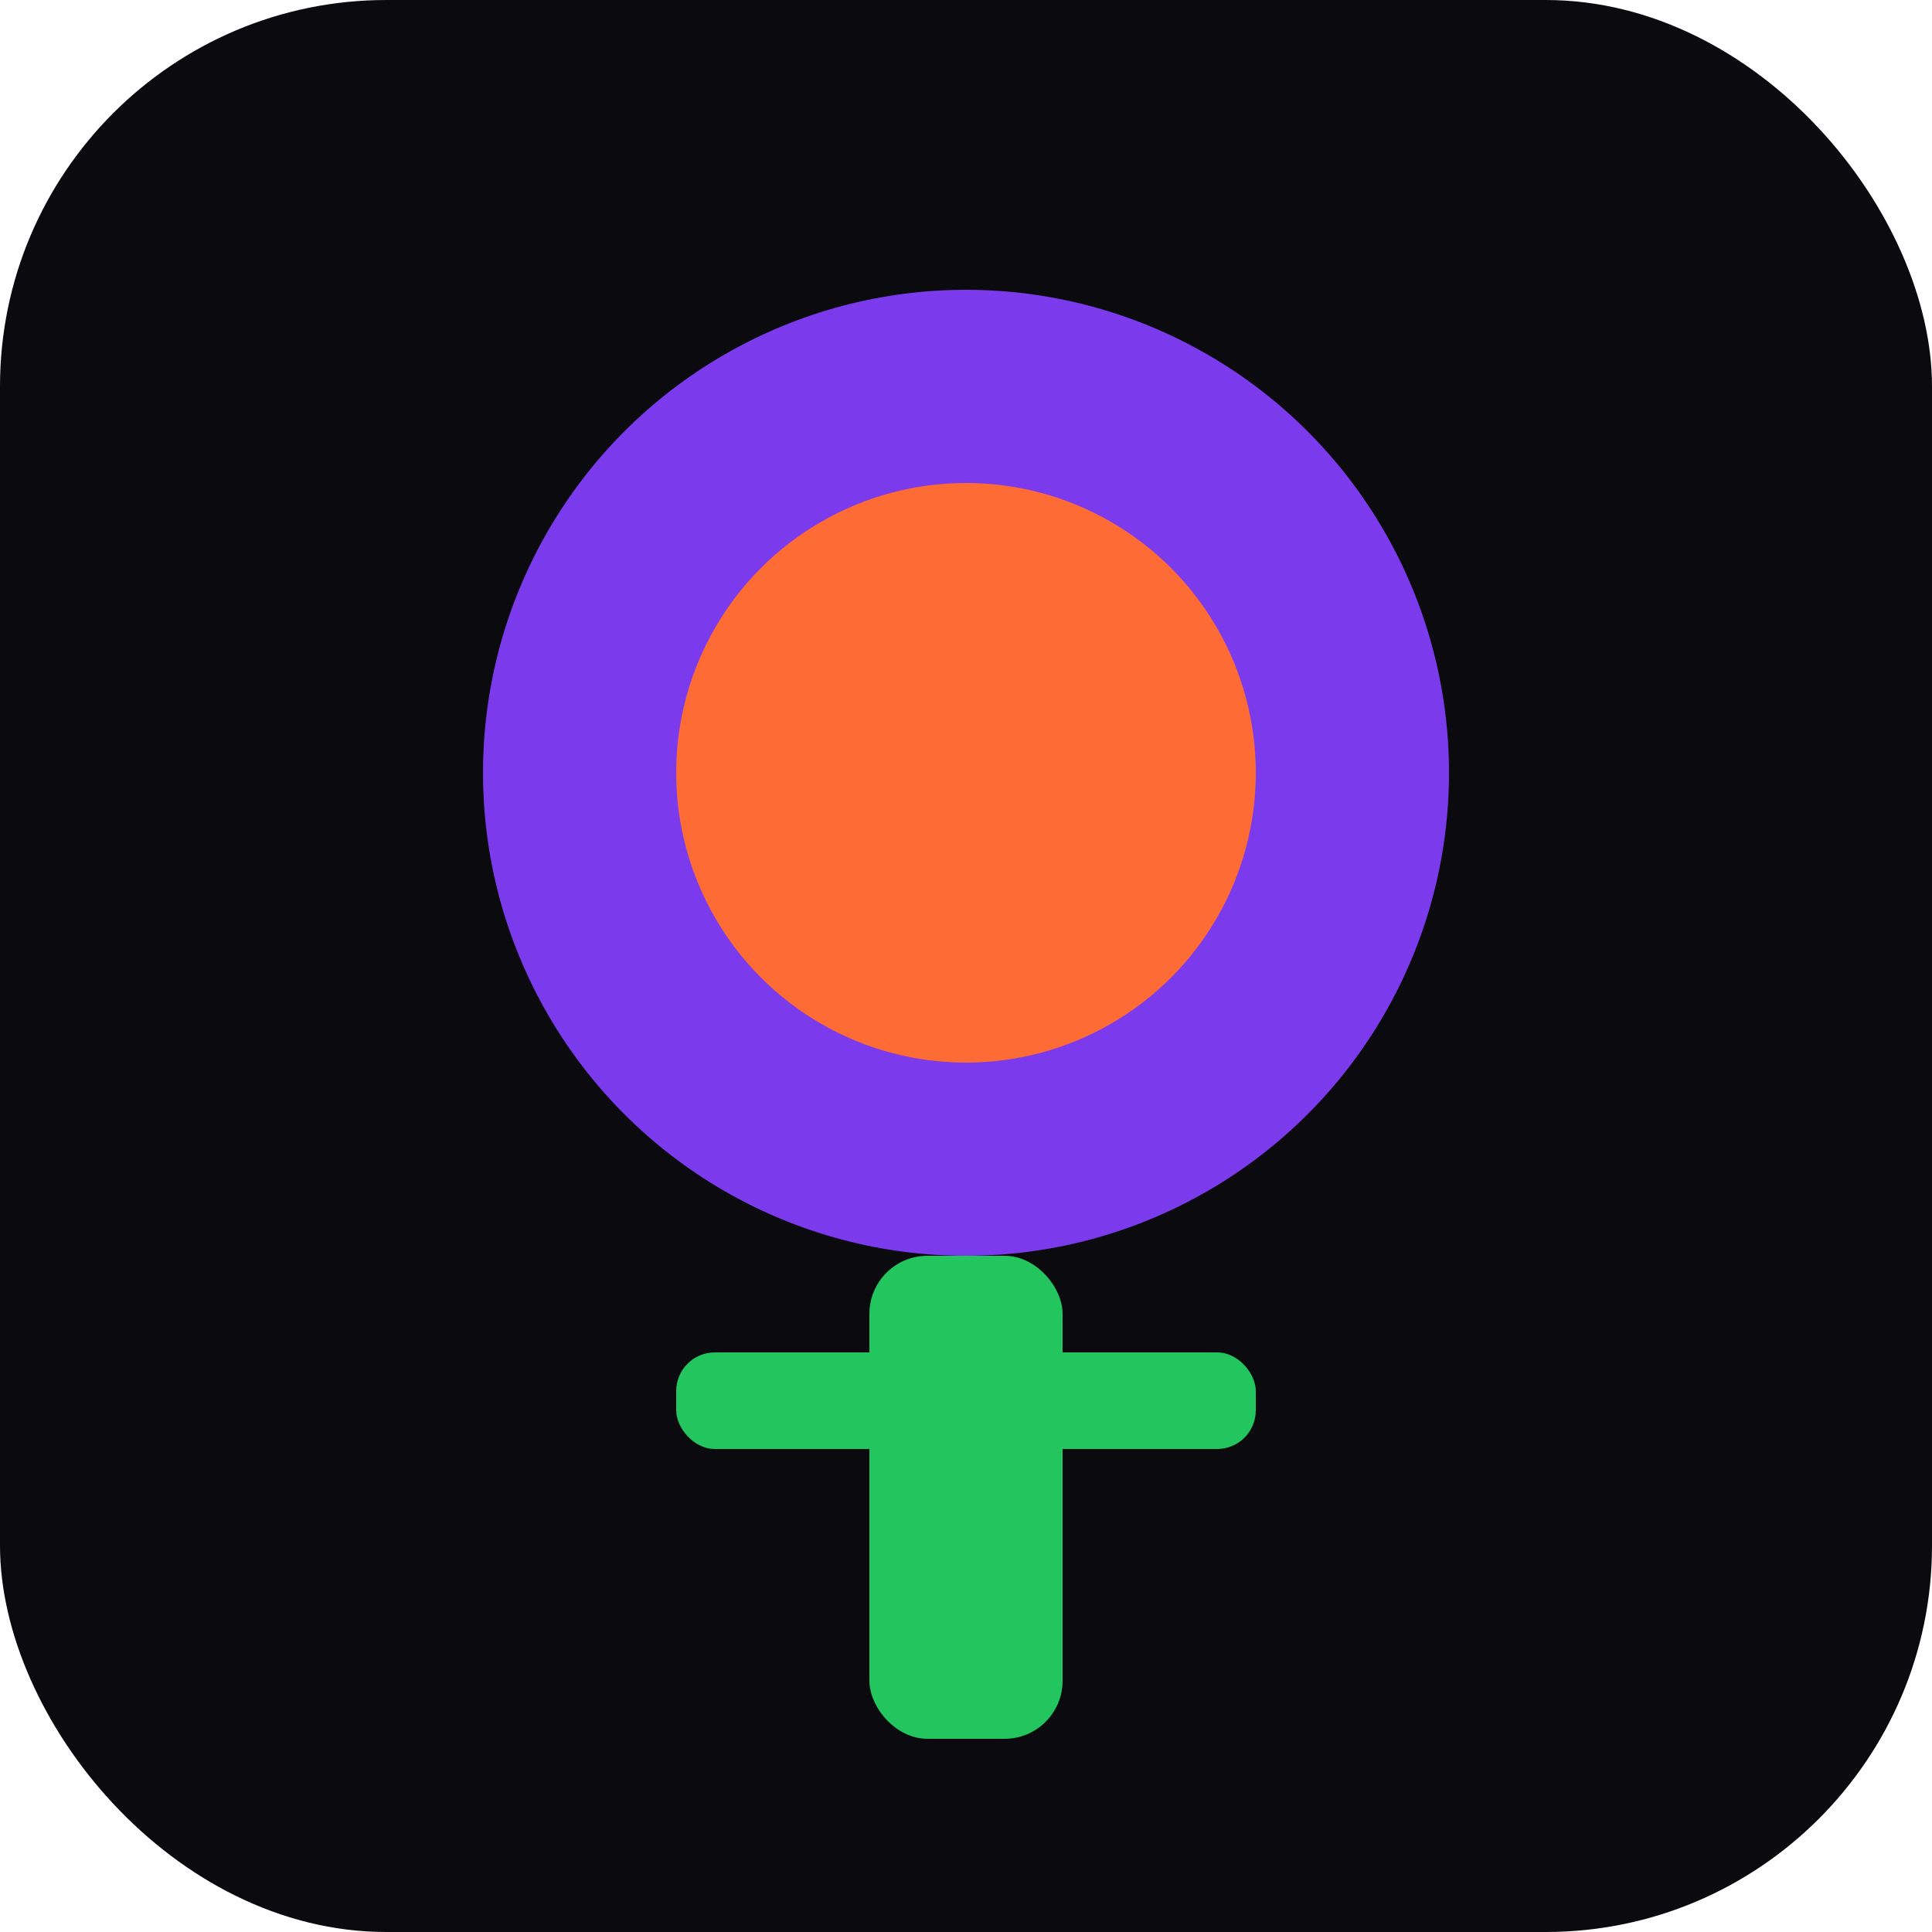 <svg xmlns="http://www.w3.org/2000/svg" viewBox="0 0 100 100">
  <rect width="100" height="100" rx="20" fill="#0a0a0f"/>
  <circle cx="50" cy="40" r="25" fill="#7c3aed"/>
  <circle cx="50" cy="40" r="15" fill="#ff6b35"/>
  <rect x="45" y="65" width="10" height="25" rx="3" fill="#22c55e"/>
  <rect x="35" y="70" width="30" height="5" rx="2" fill="#22c55e"/>
</svg>

